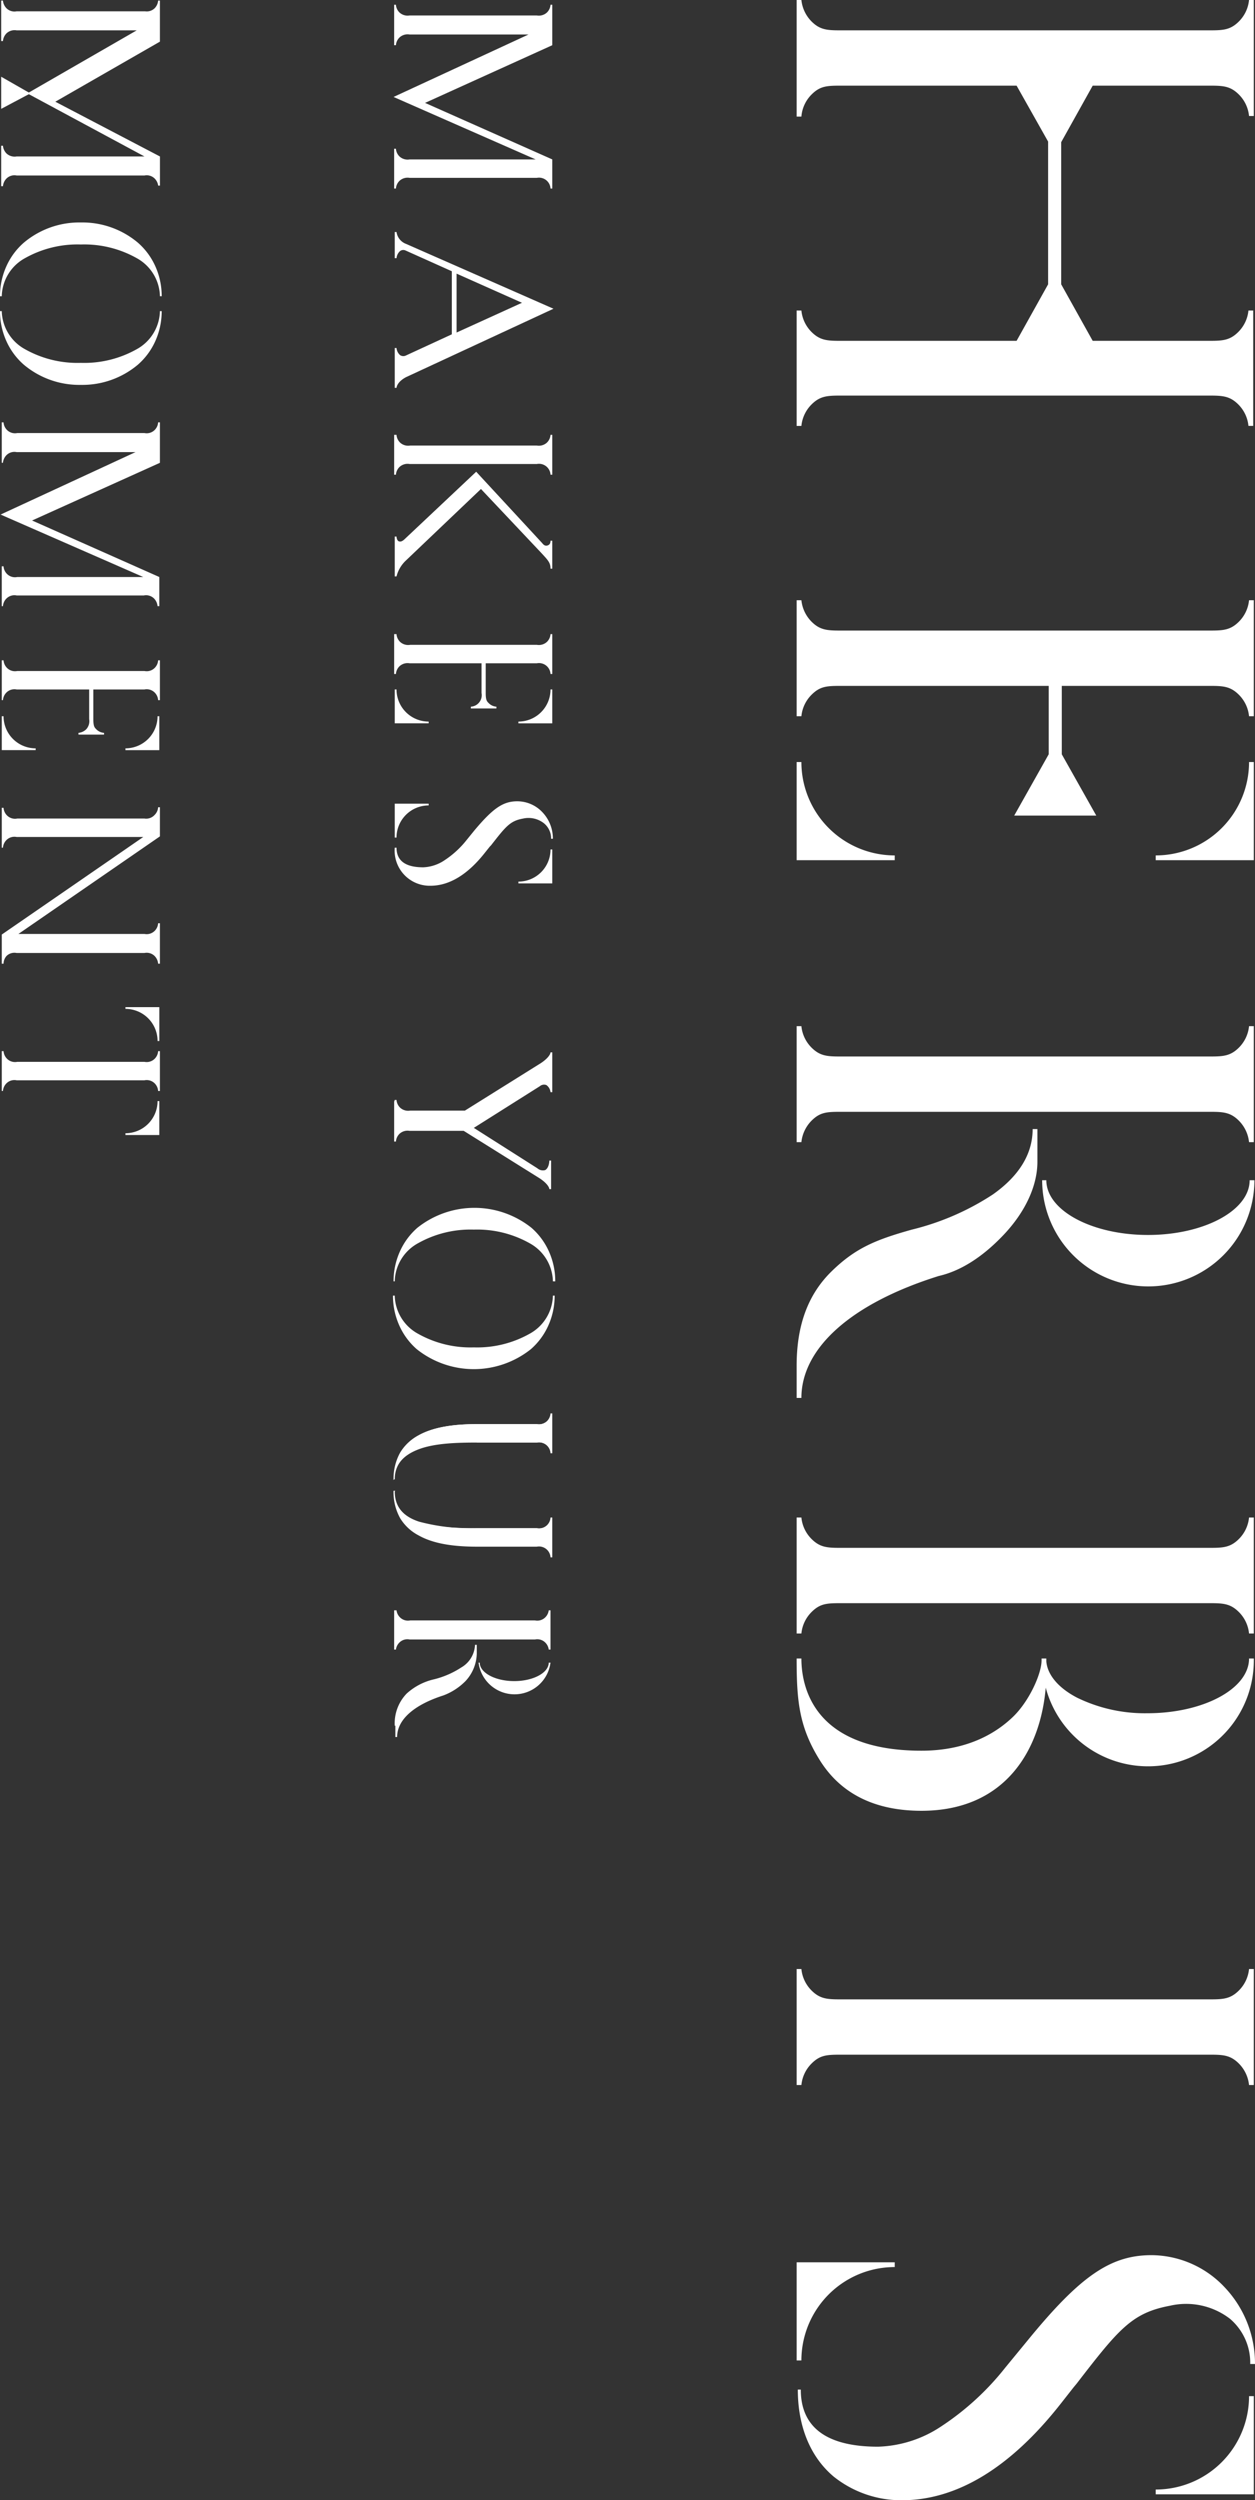 <svg xmlns="http://www.w3.org/2000/svg" width="213.325" height="424.73" viewBox="0 0 213.325 424.73">
  <rect x="0" y="0" width="213.325" height="424.73" fill="#333333" stroke="none"/>
  <g id="グループ_64486" data-name="グループ 64486" transform="translate(-860.27 -5152.353)">
    <g id="グループ_64484" data-name="グループ 64484" transform="translate(860.27 5152.454)">
      <path id="パス_33789" data-name="パス 33789" d="M.1,0H.4a2.021,2.021,0,0,0,.606,1.314,2.021,2.021,0,0,0,1.718.505H24.253a2.021,2.021,0,0,0,1.718-.505A2.021,2.021,0,0,0,26.577,0h.3V6.771h-.3a1.96,1.96,0,0,0-2.324-1.819H15.562V10c0,1.213.2,1.415.505,1.718a2.021,2.021,0,0,0,1.314.606v.3H13.036v-.3A1.96,1.96,0,0,0,14.855,10V4.952H2.627a2.021,2.021,0,0,0-1.718.505A2.021,2.021,0,0,0,.3,6.771H0V0" transform="translate(66.999 107.622)" fill="#fff"/>
      <path id="パス_33790" data-name="パス 33790" d="M0,5.457A5.457,5.457,0,0,0,5.457,0h.3V5.76H0v-.3" transform="translate(88.119 117.02)" fill="#fff"/>
      <path id="パス_33791" data-name="パス 33791" d="M0,0H.3A5.457,5.457,0,0,0,5.76,5.457v.3H0V0" transform="translate(67.1 117.02)" fill="#fff"/>
      <path id="パス_33792" data-name="パス 33792" d="M22.939,5.053H2.728a2.021,2.021,0,0,0-1.718.505A2.021,2.021,0,0,0,.4,6.872H.1V0H.4a2.021,2.021,0,0,0,.606,1.314,2.021,2.021,0,0,0,1.718.505H24.354a2.021,2.021,0,0,0,1.718-.505A2.021,2.021,0,0,0,26.678,0h.3V6.872l-21.626,9.8,21.626,9.6v4.952h-.3a1.96,1.96,0,0,0-2.324-1.819H2.728a2.021,2.021,0,0,0-1.718.505A2.021,2.021,0,0,0,.4,31.226H.1V24.455H.4a2.021,2.021,0,0,0,.606,1.314,2.021,2.021,0,0,0,1.718.505H24.152L0,15.663,22.939,5.053" transform="translate(66.898 0.707)" fill="#fff"/>
      <path id="パス_33793" data-name="パス 33793" d="M.1,0H.4a2.021,2.021,0,0,0,.606,1.314,2.021,2.021,0,0,0,1.718.505H24.253a2.021,2.021,0,0,0,1.718-.505A2.021,2.021,0,0,0,26.577,0h.3V6.771h-.3a1.96,1.96,0,0,0-2.324-1.819H2.627a2.021,2.021,0,0,0-1.718.505A2.021,2.021,0,0,0,.3,6.771H0V0" transform="translate(66.999 73.769)" fill="#fff"/>
      <path id="パス_33794" data-name="パス 33794" d="M0,11.015H.3c0,.2.1.707.4.808s.606,0,1.011-.4L13.844,0,25.061,12.126c.3.4.606.505.909.4s.505-.3.505-.808h.3v4.75h-.3c0-1.011-.4-1.415-1.617-2.728L14.653,2.931,1.92,15.057A5.558,5.558,0,0,0,.3,17.785H0V11.015" transform="translate(67.1 80.035)" fill="#fff"/>
      <path id="パス_33795" data-name="パス 33795" d="M0,19.705H.3a1.819,1.819,0,0,0,.606,1.213,1.011,1.011,0,0,0,.909.1L9.7,17.381V6.67L1.819,3.133a.91.91,0,0,0-.909.1A1.819,1.819,0,0,0,.3,4.446H0V0H.3A2.526,2.526,0,0,0,1.92,2.021L26.981,13.036,1.92,24.657C.4,25.466.3,26.375.3,26.476H0V19.705m10.51-2.627,11.116-5.053L10.51,7.074Z" transform="translate(67.1 39.31)" fill="#fff"/>
      <path id="パス_33796" data-name="パス 33796" d="M.1,8.084H.4A2.021,2.021,0,0,0,1.011,9.4,2.021,2.021,0,0,0,2.728,9.9h9.3L24.96,1.819C26.173,1.011,26.577.3,26.577,0h.3V6.771h-.3a1.691,1.691,0,0,0-.707-1.213,1.112,1.112,0,0,0-1.112.2L13.541,12.834l10.813,6.872a1.415,1.415,0,0,0,1.314.3c.707-.4.707-1.617.707-1.617h.3v4.851h-.3c0-.3-.4-1.011-1.617-1.819L11.823,13.339h-9.2a2.021,2.021,0,0,0-1.718.505A2.021,2.021,0,0,0,.3,15.158H0V8.387" transform="translate(66.999 178.663)" fill="#fff"/>
      <path id="パス_33797" data-name="パス 33797" d="M.1,12.489A12.328,12.328,0,0,1,1.213,7.335,11.621,11.621,0,0,1,4.143,3.394a15.562,15.562,0,0,1,19.4,0,11.621,11.621,0,0,1,2.931,3.941,12.329,12.329,0,0,1,1.112,5.154h-.4a7.579,7.579,0,0,0-3.941-6.467,18.19,18.19,0,0,0-9.5-2.324,18.19,18.19,0,0,0-9.5,2.324A7.579,7.579,0,0,0,.3,12.489H0" transform="translate(66.797 205.08)" fill="#fff"/>
      <path id="パス_33798" data-name="パス 33798" d="M.3,0A7.579,7.579,0,0,0,4.244,6.467a18.189,18.189,0,0,0,9.5,2.324,18.19,18.19,0,0,0,9.5-2.324A7.579,7.579,0,0,0,27.184,0h.3a12.329,12.329,0,0,1-1.112,5.154,11.621,11.621,0,0,1-2.931,3.941,15.562,15.562,0,0,1-19.4,0A11.621,11.621,0,0,1,1.112,5.154,12.328,12.328,0,0,1,0,0H.3" transform="translate(66.797 219.994)" fill="#fff"/>
      <path id="パス_33799" data-name="パス 33799" d="M.1,0H.4a2.021,2.021,0,0,0,.606,1.213,1.92,1.92,0,0,0,1.718.505H23.95a1.92,1.92,0,0,0,1.718-.505A2.021,2.021,0,0,0,26.274,0h.3V6.67h-.3a2.021,2.021,0,0,0-.606-1.213,1.92,1.92,0,0,0-1.718-.505H2.627a1.92,1.92,0,0,0-1.718.505A2.021,2.021,0,0,0,.3,6.67H0V0" transform="translate(66.999 273.452)" fill="#fff"/>
      <path id="パス_33800" data-name="パス 33800" d="M.2,0C.2,1.718,2.83,3.133,6.063,3.133S11.924,1.718,11.924,0h.3A6.164,6.164,0,0,1,6.114,5.377,6.164,6.164,0,0,1,0,0H.3" transform="translate(81.348 282.344)" fill="#fff"/>
      <path id="パス_33801" data-name="パス 33801" d="M.012,13.743A7.276,7.276,0,0,1,2.033,8.286,10.308,10.308,0,0,1,6.681,5.861,15.057,15.057,0,0,0,11.33,3.84,4.648,4.648,0,0,0,13.654,0h.3V1.516a7.074,7.074,0,0,1-1.92,4.649A10.409,10.409,0,0,1,8.3,8.59C3.245,10.206.416,12.733.416,15.663h-.3v-1.92" transform="translate(67.088 279.313)" fill="#fff"/>
      <path id="パス_33802" data-name="パス 33802" d="M.1,11.318A9.1,9.1,0,0,1,1.213,6.67,7.983,7.983,0,0,1,4.345,3.739c2.324-1.314,5.558-1.92,9.9-1.92H24.455a2.021,2.021,0,0,0,1.718-.505A2.021,2.021,0,0,0,26.779,0h.3V6.771h-.3a1.96,1.96,0,0,0-2.324-1.819H14.249c-3.335,0-7.074.1-9.8,1.112S.3,8.691.3,11.217H0" transform="translate(66.797 240.003)" fill="#fff"/>
      <path id="パス_33803" data-name="パス 33803" d="M14.046,4.952H24.253a2.122,2.122,0,0,1,1.819.505,2.223,2.223,0,0,1,.606,1.314V0a2.223,2.223,0,0,1-.606,1.314,2.122,2.122,0,0,1-1.819.505H14.046C6.569,1.819,0,3.638,0,11.217,0,5.558,6.569,4.851,14.046,4.851" transform="translate(66.999 240.003)" fill="#fff"/>
      <path id="パス_33804" data-name="パス 33804" d="M.207.1c0,2.526,1.314,4.244,4.143,5.154a33.919,33.919,0,0,0,9.8,1.112H24.358a1.96,1.96,0,0,0,2.324-1.819h.3v6.771h-.3A1.96,1.96,0,0,0,24.358,9.5H14.152c-4.345,0-7.579-.606-9.9-1.92A7.983,7.983,0,0,1,1.116,4.648,9.1,9.1,0,0,1,0,0h.3" transform="translate(66.893 253.14)" fill="#fff"/>
      <path id="パス_33805" data-name="パス 33805" d="M26.678,6.467V4.547a2.223,2.223,0,0,1-.606,1.314,2.122,2.122,0,0,1-1.819.505H14.046C6.569,6.366,0,5.659,0,0,0,7.478,6.569,9.4,14.046,9.4H24.253a2.122,2.122,0,0,1,1.819.505,2.223,2.223,0,0,1,.606,1.314V6.467" transform="translate(66.999 253.14)" fill="#fff"/>
      <path id="パス_33806" data-name="パス 33806" d="M0,5.457A5.457,5.457,0,0,0,5.457,0h.3V5.76H0v-.3" transform="translate(88.119 144.204)" fill="#fff"/>
      <path id="パス_33807" data-name="パス 33807" d="M0,0H5.76V.3A5.457,5.457,0,0,0,.3,5.76H0V0" transform="translate(67.1 136.423)" fill="#fff"/>
      <path id="パス_33808" data-name="パス 33808" d="M.325,7.882q0,3.335,4.547,3.335A6.973,6.973,0,0,0,8.51,10a15.866,15.866,0,0,0,3.739-3.436l1.314-1.617C16.7,1.213,18.413,0,20.839,0a5.861,5.861,0,0,1,4.244,1.819A6.468,6.468,0,0,1,26.9,6.366h-.3a3.335,3.335,0,0,0-1.213-2.627,4.244,4.244,0,0,0-3.537-.808c-2.223.4-2.931,1.314-5.457,4.547l-.2.2-.808,1.011c-2.931,3.739-6.063,5.659-9.3,5.659A5.962,5.962,0,0,1,.022,7.882h.3" transform="translate(67.078 136.018)" fill="#fff"/>
      <path id="パス_33809" data-name="パス 33809" d="M0,0H.3A2.021,2.021,0,0,0,.909,1.314a1.92,1.92,0,0,0,1.718.505H24.253a1.92,1.92,0,0,0,1.718-.505A2.021,2.021,0,0,0,26.577,0h.3V6.771h-.3a2.021,2.021,0,0,0-.606-1.314,1.92,1.92,0,0,0-1.718-.505H15.562V10c0,1.213.2,1.415.505,1.718a2.021,2.021,0,0,0,1.314.606v.3H13.036v-.3a2.122,2.122,0,0,0,1.314-.606A2.021,2.021,0,0,0,14.855,10V4.952H2.526a1.92,1.92,0,0,0-1.718.505A2.021,2.021,0,0,0,.2,6.771H0V0" transform="translate(0.303 112.069)" fill="#fff"/>
      <path id="パス_33810" data-name="パス 33810" d="M0,5.457A5.457,5.457,0,0,0,5.457,0h.3V5.76H0v-.3" transform="translate(21.322 121.568)" fill="#fff"/>
      <path id="パス_33811" data-name="パス 33811" d="M0,0H.3A5.457,5.457,0,0,0,5.76,5.457v.3H0V0" transform="translate(0.303 121.568)" fill="#fff"/>
      <path id="パス_33812" data-name="パス 33812" d="M0,0H.3A2.021,2.021,0,0,0,.909,1.314a1.92,1.92,0,0,0,1.718.505H24.253a1.92,1.92,0,0,0,1.718-.505A2.021,2.021,0,0,0,26.577,0h.3V6.771h-.3a2.021,2.021,0,0,0-.606-1.314,1.92,1.92,0,0,0-1.718-.505H2.526a1.92,1.92,0,0,0-1.718.505A2.021,2.021,0,0,0,.2,6.771H0V0" transform="translate(0.303 178.461)" fill="#fff"/>
      <path id="パス_33813" data-name="パス 33813" d="M0,5.457A5.457,5.457,0,0,0,5.457,0h.3V5.76H0v-.3" transform="translate(21.322 186.95)" fill="#fff"/>
      <path id="パス_33814" data-name="パス 33814" d="M0,0H5.76V5.76h-.3A5.457,5.457,0,0,0,0,.3V0" transform="translate(21.322 170.983)" fill="#fff"/>
      <path id="パス_33815" data-name="パス 33815" d="M22.939,5.053H2.728a1.92,1.92,0,0,0-1.718.505A2.122,2.122,0,0,0,.4,6.872H.2V0h.3a2.021,2.021,0,0,0,.606,1.314,1.92,1.92,0,0,0,1.718.505H24.455a1.92,1.92,0,0,0,1.718-.505A2.021,2.021,0,0,0,26.779,0h.3V6.872l-21.727,9.8,21.626,9.6v4.952h-.3a2.122,2.122,0,0,0-.606-1.314,1.92,1.92,0,0,0-1.718-.505H2.728a1.92,1.92,0,0,0-1.718.505A2.021,2.021,0,0,0,.4,31.226H.2V24.455h.3a2.021,2.021,0,0,0,.606,1.314,1.92,1.92,0,0,0,1.718.505H24.253L0,15.663,22.939,5.053" transform="translate(0.101 71.647)" fill="#fff"/>
      <path id="パス_33816" data-name="パス 33816" d="M0,21.626,24.051,5.053H2.526a1.92,1.92,0,0,0-1.718.505A2.021,2.021,0,0,0,.2,6.872H0V.1H.3A2.021,2.021,0,0,0,.909,1.415a1.92,1.92,0,0,0,1.718.505H24.253a1.92,1.92,0,0,0,1.718-.606A2.021,2.021,0,0,0,26.577,0h.3V4.952L2.83,21.524H24.253a1.92,1.92,0,0,0,1.718-.505,2.021,2.021,0,0,0,.606-1.314h.3v6.872h-.3a2.122,2.122,0,0,0-.606-1.314,1.92,1.92,0,0,0-1.718-.505H2.526a1.92,1.92,0,0,0-1.718.505A2.021,2.021,0,0,0,.3,26.577H0V21.626" transform="translate(0.303 137.029)" fill="#fff"/>
      <path id="パス_33817" data-name="パス 33817" d="M0,12.533A12.329,12.329,0,0,1,1.112,7.379,11.621,11.621,0,0,1,4.042,3.438,14.653,14.653,0,0,1,13.743,0a14.653,14.653,0,0,1,9.7,3.436,11.621,11.621,0,0,1,2.931,3.941,12.329,12.329,0,0,1,1.112,5.154h-.3a7.579,7.579,0,0,0-3.941-6.467,18.19,18.19,0,0,0-9.5-2.324,18.19,18.19,0,0,0-9.5,2.324A7.579,7.579,0,0,0,.3,12.533H0" transform="translate(0 37.691)" fill="#fff"/>
      <path id="パス_33818" data-name="パス 33818" d="M.3,0A7.579,7.579,0,0,0,4.244,6.467a18.19,18.19,0,0,0,9.5,2.324,18.19,18.19,0,0,0,9.5-2.324A7.579,7.579,0,0,0,27.184,0h.3a12.329,12.329,0,0,1-1.112,5.154,11.621,11.621,0,0,1-2.931,3.941,14.653,14.653,0,0,1-9.7,3.436,14.653,14.653,0,0,1-9.7-3.436A11.621,11.621,0,0,1,1.112,5.154,12.329,12.329,0,0,1,0,0H.3" transform="translate(0 52.75)" fill="#fff"/>
      <path id="パス_33819" data-name="パス 33819" d="M0,24.657H.3a2.122,2.122,0,0,0,.606,1.314,2.021,2.021,0,0,0,1.718.505H24.354L4.446,15.764,23.04,5.053H2.627a2.021,2.021,0,0,0-1.718.505A2.122,2.122,0,0,0,.3,6.872H0V0H.3A2.122,2.122,0,0,0,.909,1.314a1.92,1.92,0,0,0,1.718.505H24.455a1.92,1.92,0,0,0,1.617-.505A2.122,2.122,0,0,0,26.678,0h.3V6.973L9.2,17.179l17.785,9.3v4.952h-.3a2.122,2.122,0,0,0-.606-1.213,1.92,1.92,0,0,0-1.718-.505H2.627a1.92,1.92,0,0,0-1.718.505A2.122,2.122,0,0,0,.3,31.529H0V24.657" transform="translate(0.202)" fill="#fff"/>
      <path id="パス_33820" data-name="パス 33820" d="M0,0,4.952,2.83,0,5.457V0" transform="translate(0.202 12.935)" fill="#fff"/>
      <path id="パス_33821" data-name="パス 33821" d="M0,5.053,4.446,2.627,0,0V5.053" transform="translate(0.404 13.137)" fill="#fff"/>
    </g>
    <g id="グループ_64485" data-name="グループ 64485" transform="translate(995.682 5152.353)">
      <path id="パス_33822" data-name="パス 33822" d="M0,52.75H.808a5.962,5.962,0,0,0,1.718,3.638C3.941,57.8,5.154,57.9,7.377,57.9H37.39l5.356-9.6V24.051l-5.356-9.5H7.377c-2.324,0-3.436.1-4.851,1.516A5.962,5.962,0,0,0,.808,19.807H0V0H.808A6.063,6.063,0,0,0,2.526,3.638C3.941,5.053,5.154,5.154,7.377,5.154H70.333c2.223,0,3.436-.1,4.851-1.516A5.962,5.962,0,0,0,76.9,0h.808V19.705H76.9a5.962,5.962,0,0,0-1.718-3.638c-1.415-1.415-2.627-1.516-4.851-1.516H50.325l-5.356,9.6V48.3l5.356,9.6H70.232c2.223,0,3.436-.1,4.851-1.516A5.962,5.962,0,0,0,76.8,52.75h.808v19.6H76.8a5.963,5.963,0,0,0-1.718-3.638C73.668,67.3,72.456,67.2,70.232,67.2H7.377c-2.223,0-3.436.1-4.851,1.516A5.962,5.962,0,0,0,.808,72.355H0V52.75" fill="#fff"/>
      <path id="パス_33823" data-name="パス 33823" d="M0,0H.808A6.063,6.063,0,0,0,2.526,3.638C3.941,5.053,5.154,5.154,7.377,5.154H70.333c2.223,0,3.436-.1,4.851-1.516A5.962,5.962,0,0,0,76.9,0h.808V19.706H76.9a5.962,5.962,0,0,0-1.718-3.638c-1.415-1.415-2.627-1.516-4.851-1.516H45.07V26.173l5.861,10.409H36.986l5.861-10.409V14.552H7.377c-2.324,0-3.436.1-4.851,1.516A5.962,5.962,0,0,0,.808,19.706H0V0" transform="translate(0 101.963)" fill="#fff"/>
      <path id="パス_33824" data-name="パス 33824" d="M0,15.865A15.865,15.865,0,0,0,15.865,0h.808V16.674H0v-.808" transform="translate(61.037 129.45)" fill="#fff"/>
      <path id="パス_33825" data-name="パス 33825" d="M0,0H.808A15.865,15.865,0,0,0,16.674,15.865v.808H0V0" transform="translate(0 129.45)" fill="#fff"/>
      <path id="パス_33826" data-name="パス 33826" d="M0,0H.808A5.962,5.962,0,0,0,2.526,3.638C3.941,5.053,5.154,5.154,7.377,5.154H70.333c2.223,0,3.436-.1,4.851-1.516A5.962,5.962,0,0,0,76.9,0h.808V19.705H76.9a5.962,5.962,0,0,0-1.718-3.638c-1.415-1.415-2.627-1.516-4.851-1.516H7.377c-2.324,0-3.436.1-4.851,1.516A5.962,5.962,0,0,0,.808,19.705H0V0" transform="translate(0 257.788)" fill="#fff"/>
      <path id="パス_33827" data-name="パス 33827" d="M.808,0c0,4.75,2.021,15.663,20.413,15.663,7.983,0,12.834-3.133,15.562-5.76S41.634,2.627,41.634.3V0h.808V.505c.2,2.324,2.122,4.547,5.255,6.164A26.274,26.274,0,0,0,59.622,9.3c9.5,0,17.28-4.143,17.28-9.3h.808A17.988,17.988,0,0,1,42.342,4.952C41.432,15.562,35.47,25.87,21.221,25.87c-7.983,0-13.743-2.931-17.28-8.59S0,7.175,0,0H.808" transform="translate(0 281.738)" fill="#fff"/>
      <path id="パス_33828" data-name="パス 33828" d="M0,0H.808A5.962,5.962,0,0,0,2.526,3.638C3.941,5.053,5.154,5.154,7.377,5.154H70.333c2.223,0,3.436-.1,4.851-1.516A5.962,5.962,0,0,0,76.9,0h.808V19.705H76.9a6.064,6.064,0,0,0-1.718-3.638c-1.415-1.415-2.627-1.516-4.851-1.516H7.377c-2.324,0-3.436.1-4.851,1.516A6.063,6.063,0,0,0,.808,19.705H0V0" transform="translate(0 174.318)" fill="#fff"/>
      <path id="パス_33829" data-name="パス 33829" d="M.707,0c0,5.154,7.781,9.3,17.28,9.3S35.268,5.154,35.268,0h.808A18.038,18.038,0,0,1,18.038,18.038,18.038,18.038,0,0,1,0,0H.808" transform="translate(41.735 200.491)" fill="#fff"/>
      <path id="パス_33830" data-name="パス 33830" d="M0,40.219c0-6.872,1.92-12.126,5.962-16.068S13.44,18.8,19.6,17.078a44.262,44.262,0,0,0,13.743-5.962C37.794,7.983,40.118,4.244,40.118,0h.808V5.558c0,4.042-2.021,8.489-5.76,12.43s-7.478,6.164-11.015,6.973C9.3,29.609.808,37.188.808,45.676H0V40.118" transform="translate(0 191.8)" fill="#fff"/>
      <path id="パス_33831" data-name="パス 33831" d="M0,15.865A15.865,15.865,0,0,0,15.865,0h.808V16.674H0v-.808" transform="translate(61.037 407.045)" fill="#fff"/>
      <path id="パス_33832" data-name="パス 33832" d="M0,0H16.674V.808A15.865,15.865,0,0,0,.808,16.674H0V0" transform="translate(0 384.308)" fill="#fff"/>
      <path id="パス_33833" data-name="パス 33833" d="M.505,22.838c0,6.467,4.446,9.7,13.137,9.7A20.413,20.413,0,0,0,24.354,29.1a46.182,46.182,0,0,0,10.914-10l3.739-4.547C48,3.537,53.154,0,60.127,0A17.179,17.179,0,0,1,72.456,5.356,18.8,18.8,0,0,1,77.71,18.493H76.9a9.8,9.8,0,0,0-3.436-7.68A12.228,12.228,0,0,0,63.26,8.59C56.792,9.8,54.569,12.531,47.394,21.828l-.505.606-2.223,2.829c-8.59,10.914-17.684,16.371-26.981,16.371A18.392,18.392,0,0,1,6.063,37.592C2.122,34.257,0,29.1,0,22.838H.808" transform="translate(0.202 383.095)" fill="#fff"/>
      <path id="パス_33834" data-name="パス 33834" d="M0,0H.808A5.962,5.962,0,0,0,2.526,3.638C3.941,5.053,5.154,5.154,7.377,5.154H70.333c2.223,0,3.436-.1,4.851-1.516A5.962,5.962,0,0,0,76.9,0h.808V19.705H76.9a6.063,6.063,0,0,0-1.718-3.638c-1.415-1.415-2.627-1.516-4.851-1.516H7.377c-2.324,0-3.436.1-4.851,1.516A5.962,5.962,0,0,0,.808,19.705H0V0" transform="translate(0 334.488)" fill="#fff"/>
    </g>
  </g>
</svg>
